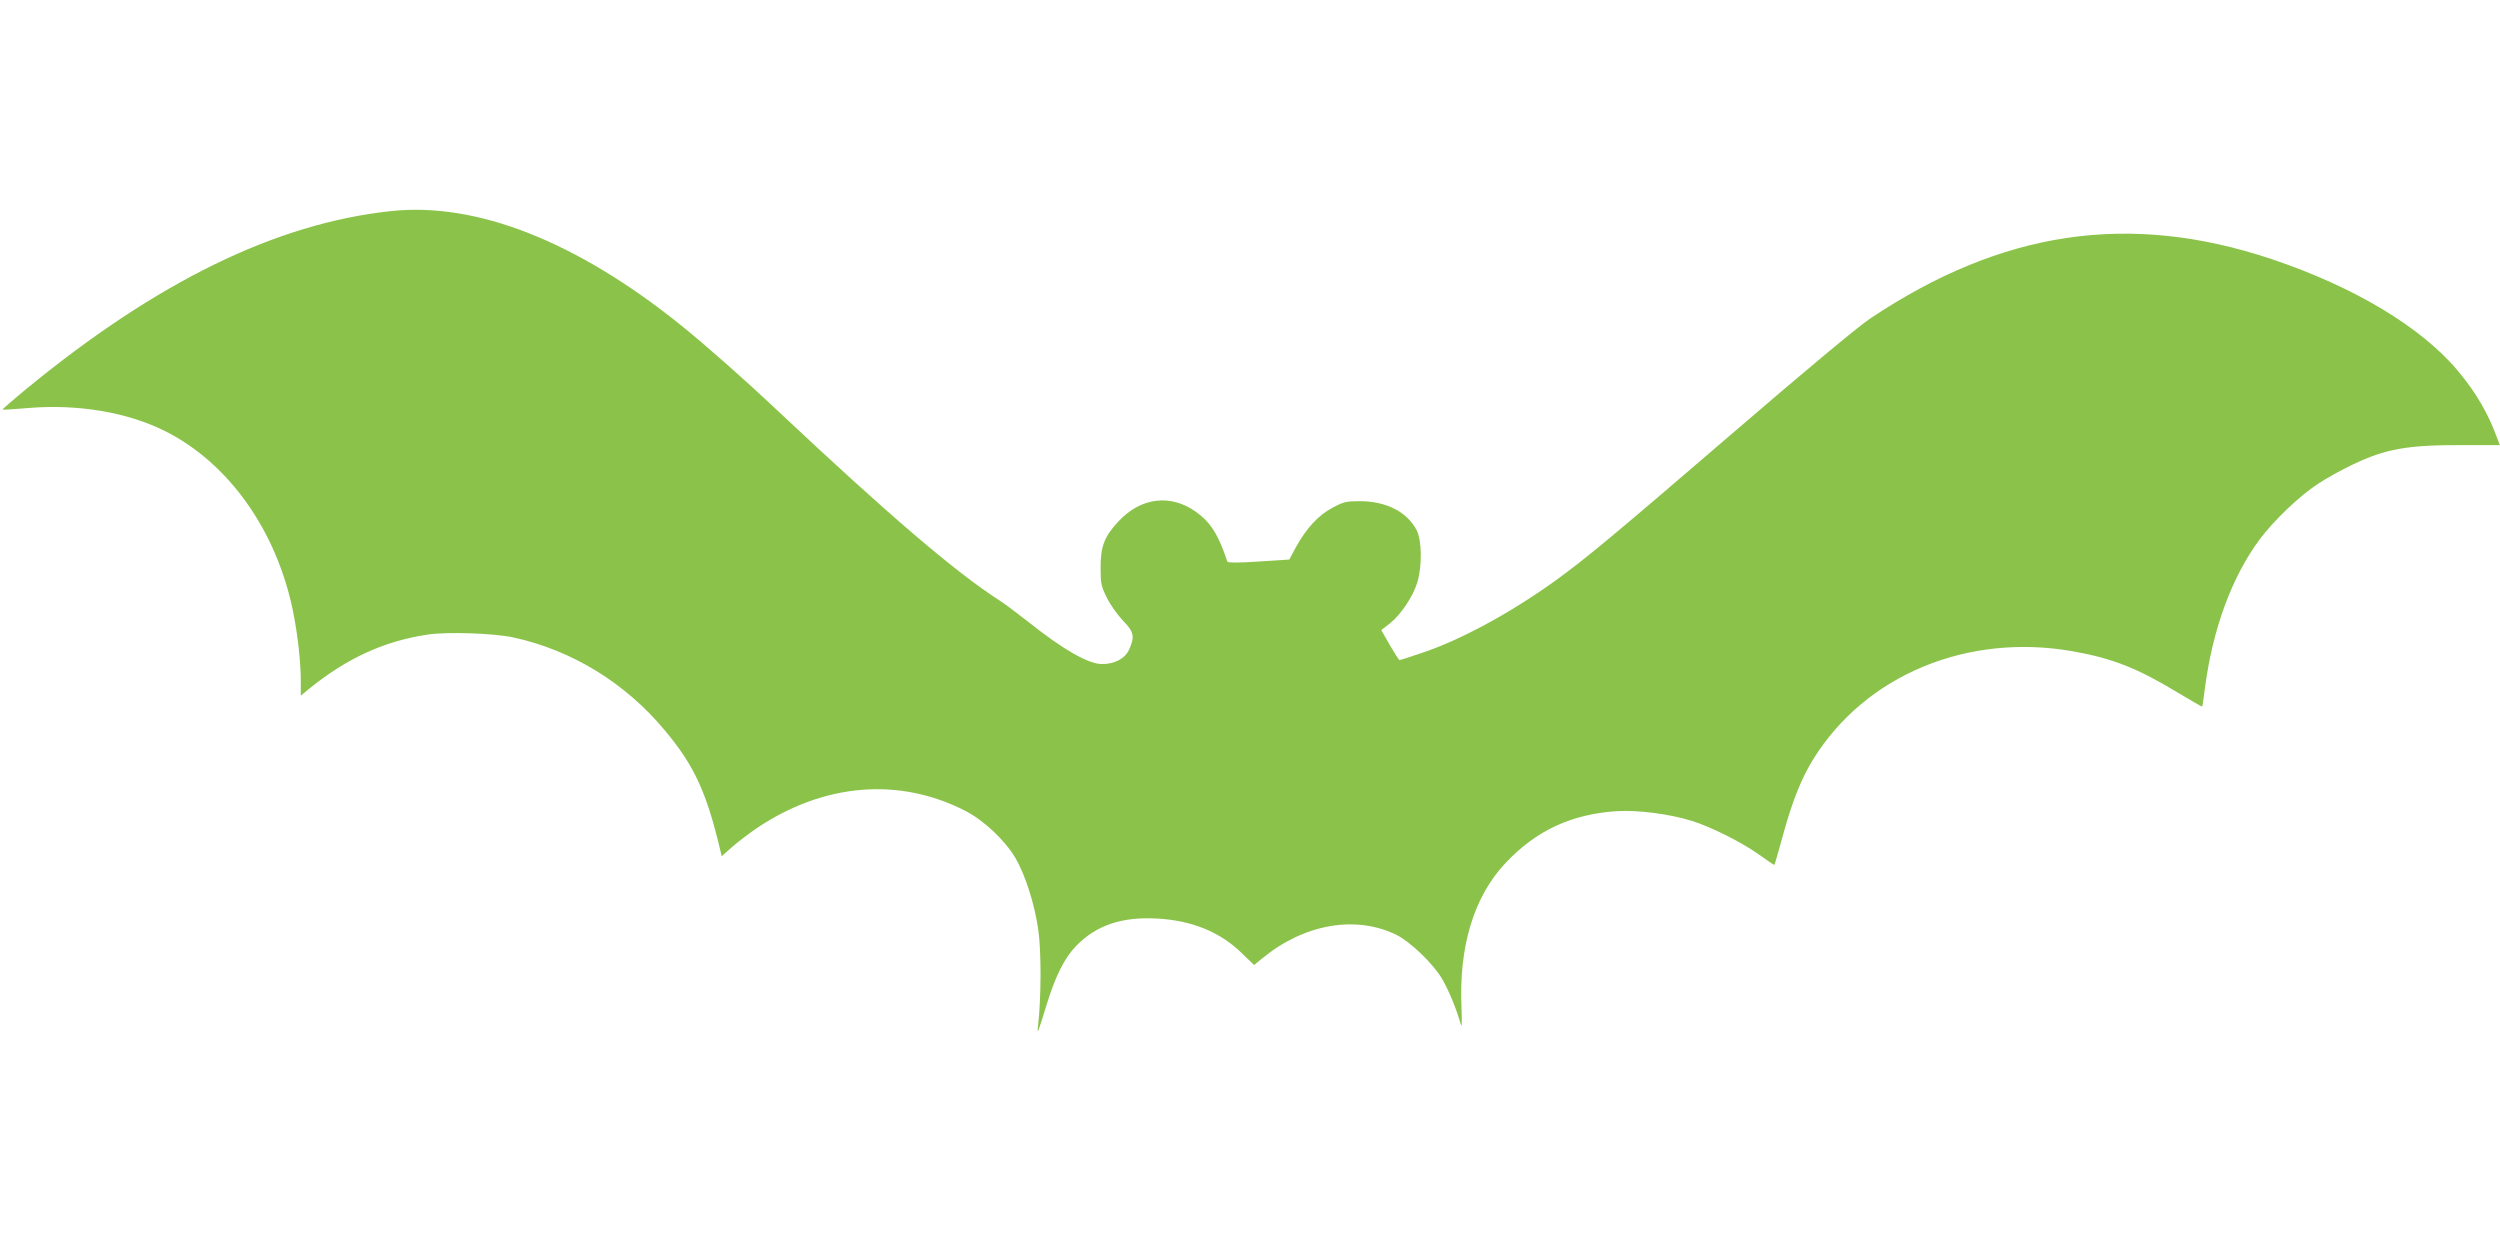 <?xml version="1.0" standalone="no"?>
<!DOCTYPE svg PUBLIC "-//W3C//DTD SVG 20010904//EN"
 "http://www.w3.org/TR/2001/REC-SVG-20010904/DTD/svg10.dtd">
<svg version="1.0" xmlns="http://www.w3.org/2000/svg"
 width="1280pt" height="640pt" viewBox="0 0 1280 640"
 preserveAspectRatio="xMidYMid meet">
<g transform="translate(0,640) scale(0.1,-0.1)"
fill="#8bc34a" stroke="none">
<path d="M2000 5319 c-587 -63 -1196 -361 -1865 -910 -69 -57 -123 -104 -122
-106 2 -2 62 2 133 8 255 21 506 -22 699 -118 326 -164 570 -508 655 -921 24
-119 40 -260 40 -360 l0 -74 41 34 c194 158 387 246 609 279 104 15 337 7 440
-15 298 -65 573 -233 775 -477 150 -179 213 -317 283 -613 l7 -30 53 47 c28
25 85 68 124 95 345 233 733 265 1073 89 93 -48 201 -150 254 -240 50 -85 99
-238 117 -368 16 -109 15 -350 -1 -489 -6 -53 -2 -43 45 110 44 143 91 237
151 298 103 105 232 149 414 139 179 -10 323 -69 435 -179 l61 -59 44 36 c214
175 476 220 684 119 72 -36 187 -146 234 -225 35 -60 72 -150 95 -229 7 -26 8
-7 5 75 -15 318 63 574 225 746 157 167 338 251 572 266 106 6 266 -14 379
-49 99 -30 256 -109 345 -172 43 -31 80 -56 81 -54 2 2 21 69 43 149 48 176
96 296 156 392 268 432 791 648 1331 552 202 -36 329 -86 540 -214 65 -39 119
-70 120 -69 2 2 8 44 14 93 40 306 138 571 281 764 73 97 204 223 300 285 41
27 120 71 175 97 169 81 281 101 562 100 l192 0 -14 37 c-44 122 -105 228
-197 339 -188 227 -533 434 -959 577 -729 243 -1379 146 -2054 -305 -59 -39
-342 -275 -695 -579 -614 -528 -759 -649 -918 -764 -231 -166 -488 -305 -685
-370 -59 -20 -109 -36 -112 -36 -2 0 -24 35 -49 77 l-44 77 44 34 c56 44 119
138 141 211 25 85 23 215 -4 267 -49 93 -154 147 -288 148 -72 0 -86 -3 -143
-34 -72 -38 -132 -103 -186 -200 l-35 -65 -157 -10 c-104 -7 -158 -7 -160 0
-46 138 -86 201 -160 254 -130 93 -282 75 -397 -48 -72 -77 -92 -127 -92 -236
0 -82 3 -97 32 -155 17 -36 55 -88 82 -117 57 -58 62 -82 32 -149 -21 -46 -73
-74 -139 -74 -69 0 -199 74 -377 216 -55 43 -120 92 -145 108 -226 145 -567
436 -1135 970 -176 166 -371 338 -500 442 -534 429 -1047 631 -1485 583z"/>
</g>
</svg>
